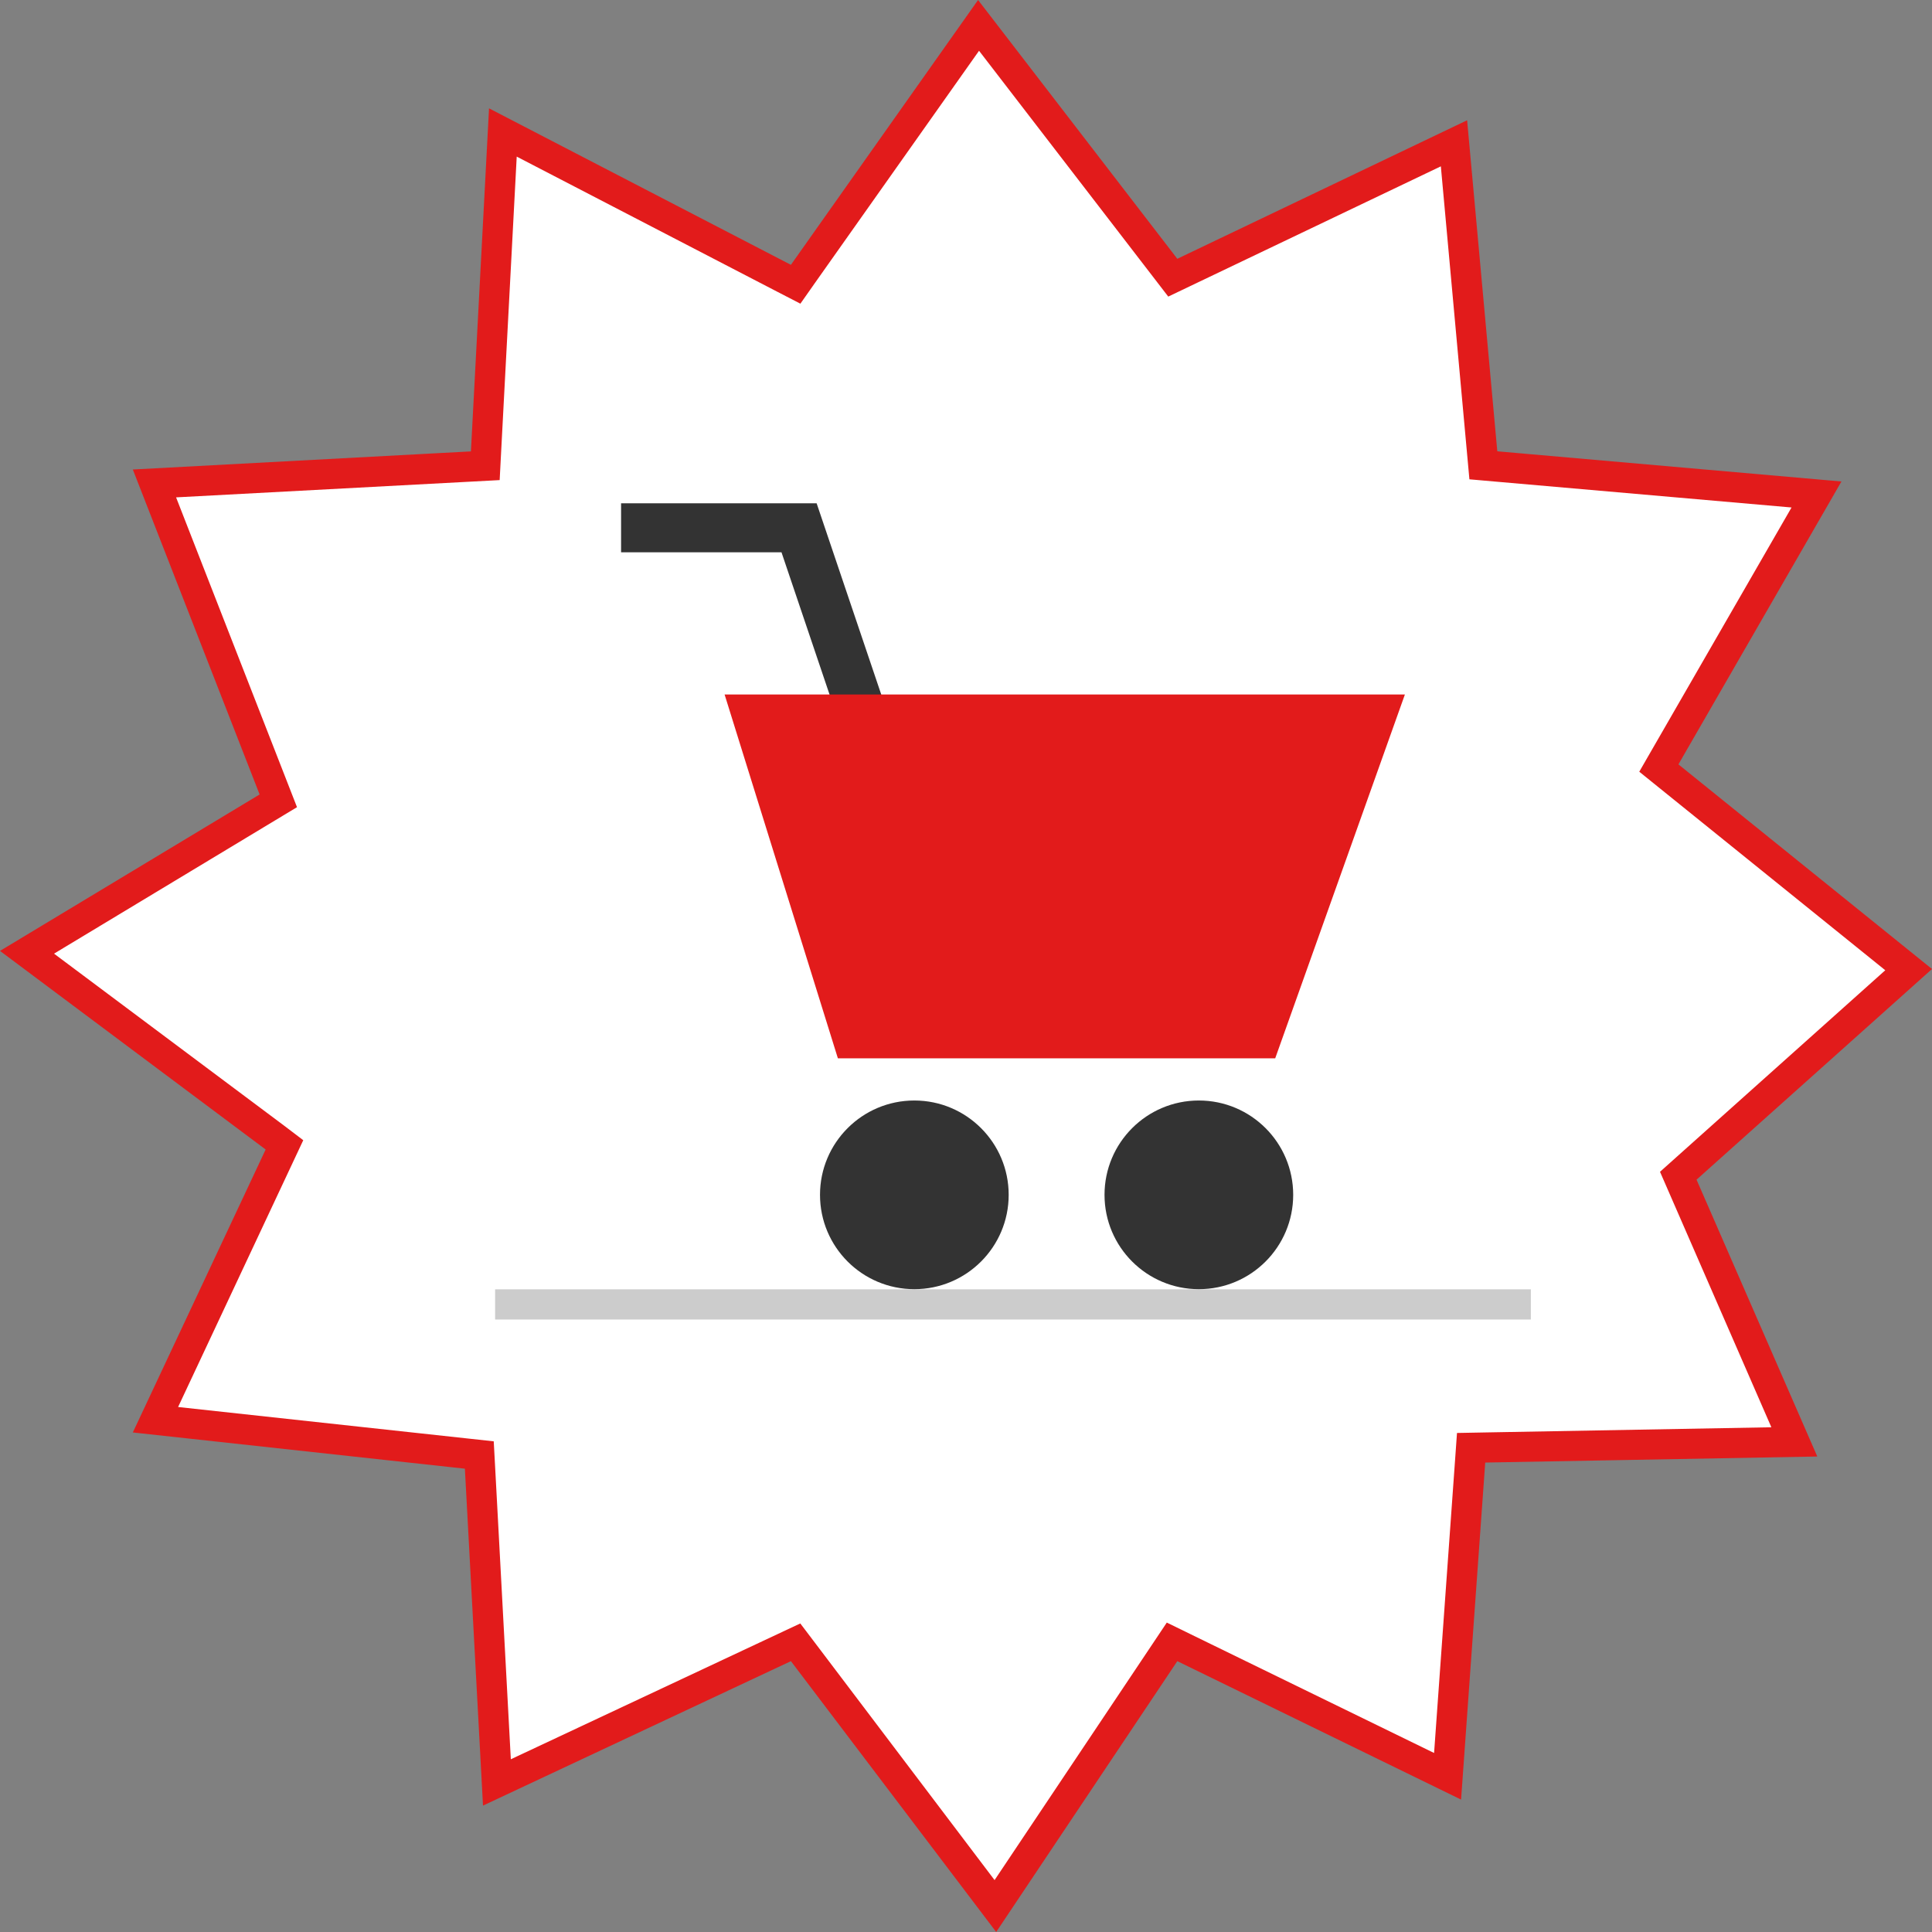 <?xml version="1.0" encoding="iso-8859-1"?>
<!-- Generator: Adobe Illustrator 19.0.0, SVG Export Plug-In . SVG Version: 6.00 Build 0)  -->
<svg version="1.1" id="Layer_1" xmlns="http://www.w3.org/2000/svg" xmlns:xlink="http://www.w3.org/1999/xlink" x="0px" y="0px"
	 viewBox="0 0 512.001 512.001" style="enable-background:new 0 0 512.001 512.001;" xml:space="preserve">
<rect x="0" y="0" width="512.001" height="512.001" fill="#808080" stroke="none"/>
<polygon style="fill:#FFFFFF;" points="210.833,435.224 131.681,472.368 127.016,385.576 41.2,376.248 75.409,303.4 7.16,252.376 
	73.752,212.224 40.937,128.112 128.601,123.432 133.265,35.12 210.857,75.336 259.344,6.736 310.809,73.592 385.337,37.984 
	393.12,123.32 481.4,131.04 439.625,203.536 505.833,256.952 444.785,311.568 475.536,382.104 389.872,383.656 383.633,470.72 
	310.617,435.104 263.8,505.112 "/>
<path style="fill:#E21B1B;" d="M259.472,13.472l46.184,60L309.6,78.6l5.84-2.792l66.4-31.728l6.96,76.28l0.608,6.664l6.664,0.584
	l78.704,6.88l-36.936,64.096l-3.416,5.928l5.32,4.296l59.872,48.32l-55.384,49.552l-4.312,3.856l2.312,5.304l27.2,62.4l-76,1.376
	l-7.312,0.136l-0.52,7.296l-5.552,77.512l-64.56-31.496L309.214,430l-3.88,5.808l-41.76,62.44l-47.576-62.856l-3.912-5.16
	l-5.864,2.752l-70.848,33.24l-4.16-77.464l-0.368-6.792l-6.76-0.736l-76.888-8.36l30.4-64.8l2.768-5.904l-5.168-3.928l-60.88-45.512
	l58.616-35.336l5.776-3.48l-2.448-6.28l-29.598-75.824l78.552-4.192l7.2-0.384l0.376-7.2l4.144-78.528l68.984,35.776l6.192,3.2
	l4-5.696l43.344-61.328 M259.2,0l-49.6,70.184l-80-41.472l-4.8,90.912l-89.6,4.8l33.6,86.12L0,252l70.4,52.632l-35.2,74.984l88,9.6
	l4.8,89.288l81.6-38.28l54.4,71.776l48-71.776l75.2,36.688l6.4-89.32l88-1.6l-32-73.368l62.4-55.824l-67.2-54.232l43.2-74.968
	l-91.2-8l-8-87.728L312,68.584L259.2,0z"/>
<rect x="131.211" y="341.685" style="fill:#CCCCCC;" width="274.483" height="8"/>
<g>
	<polygon style="fill:#333333;" points="223.52,194.952 207.105,146.368 164.592,146.368 164.592,133.384 216.417,133.384 
		235.816,190.792 	"/>
	<circle style="fill:#333333;" cx="317.71" cy="316.645" r="25"/>
	<circle style="fill:#333333;" cx="242.311" cy="316.645" r="25"/>
</g>
<polygon style="fill:#E21B1B;" points="192.025,184.048 372.313,184.048 337.944,280.464 222.048,280.464 "/>
<g>
</g>
<g>
</g>
<g>
</g>
<g>
</g>
<g>
</g>
<g>
</g>
<g>
</g>
<g>
</g>
<g>
</g>
<g>
</g>
<g>
</g>
<g>
</g>
<g>
</g>
<g>
</g>
<g>
</g>
</svg>
